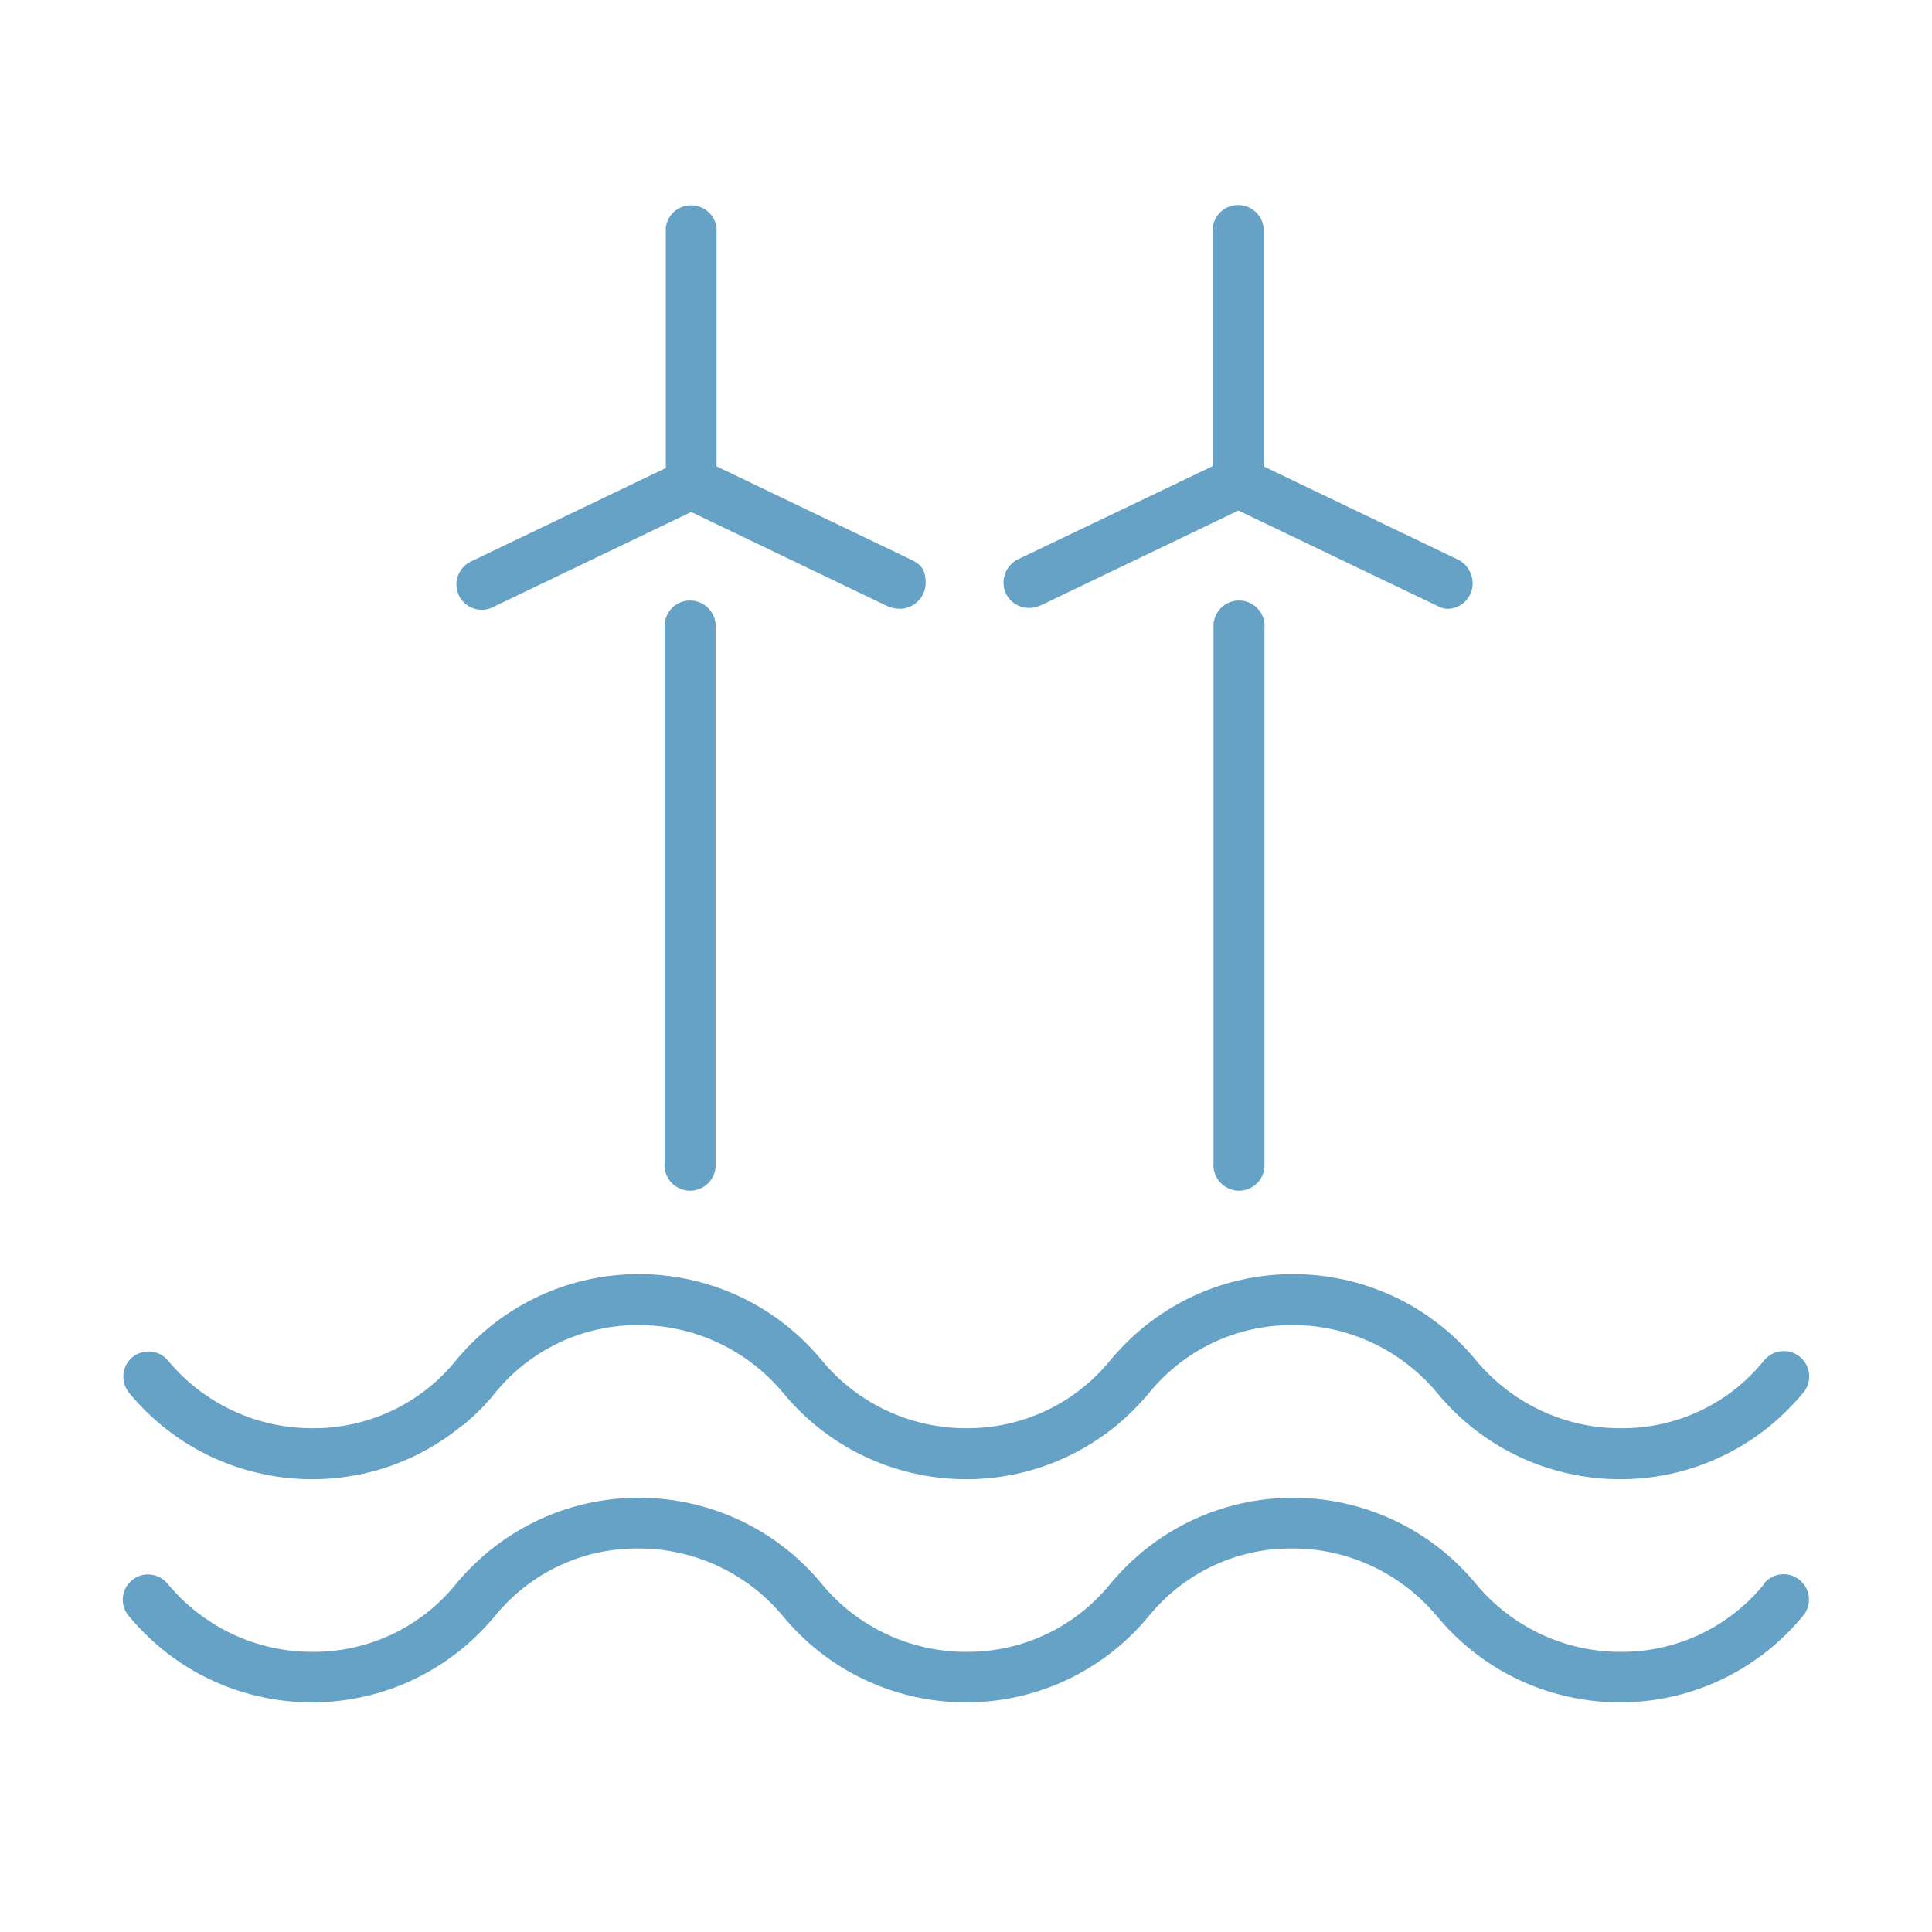 <?xml version="1.0" encoding="UTF-8"?>
<svg id="Layer_1" xmlns="http://www.w3.org/2000/svg" version="1.1" viewBox="0 0 800 800">
  <!-- Generator: Adobe Illustrator 29.1.0, SVG Export Plug-In . SVG Version: 2.1.0 Build 142)  -->
  <defs>
    <style>
      .st0 {
        fill: #66a2c6;
      }
    </style>
  </defs>
  <path class="st0" d="M502.5,258.3v223.1c-.6,5.8,3.7,11,9.5,11.6s11-3.7,11.6-9.5h0v-223.2c.6-5.8-3.7-11-9.5-11.6s-11,3.7-11.6,9.5h0Z"/>
  <path class="st0" d="M275.2,258.3v223.1c-.6,5.8,3.7,11,9.5,11.6s11-3.7,11.6-9.5v-223.2c.6-5.8-3.7-11-9.5-11.6s-11,3.7-11.6,9.5h0Z"/>
  <path class="st0" d="M430.7,250.8h0l82.1-39.4,82,39.3c1.3.8,2.8,1.3,4.3,1.4h0c4.2.1,8.1-2.4,9.8-6.3,2.3-5.2,0-11.4-5-14l-80.7-38.7v-99.1c-.8-5.8-6.2-9.8-12-9-4.7.6-8.3,4.3-9,9v99l-80.7,38.6c-5.2,2.6-7.4,8.8-5,14.1,2.5,5.2,8.7,7.5,14,5.1h.2Z"/>
  <path class="st0" d="M204.1,251.4l82.1-39.4,82.1,39.4c1.4.4,2.8.6,4.2.7h0c5.9,0,10.8-4.8,10.8-10.7s-2.3-7.8-5.9-9.6l-80.7-38.7v-99c-.8-5.8-6.2-9.8-12-9-4.7.6-8.3,4.3-9,9v99.7l-80.7,38.7c-5.2,2.5-7.5,8.7-5,14,2.5,5.2,8.7,7.5,14,5h0Z"/>
  <path class="st0" d="M191.8,590.1c4.8-4,9.3-8.4,13.2-13.3,14.6-18,36.5-28.3,59.7-28.1,23,0,44.9,10.4,59.6,28.1,34.5,41.8,96.3,47.8,138.2,13.3,4.8-4,9.3-8.5,13.3-13.3,14.6-18,36.5-28.3,59.7-28.1,23,0,44.9,10.4,59.6,28.1,34.5,41.8,96.3,47.8,138.2,13.3,4.8-4,9.3-8.5,13.3-13.3,3.8-4.4,3.3-11-1.1-14.8-4.4-3.8-11-3.3-14.8,1.1,0,0-.2.2-.3.3-14.5,18-36.5,28.3-59.6,28-23,0-44.9-10.4-59.6-28.1-34.5-41.8-96.3-47.8-138.2-13.3-4.8,4-9.3,8.5-13.3,13.3-14.6,18-36.6,28.3-59.7,28.1-23.1,0-45-10.3-59.7-28.1-34.5-41.8-96.3-47.8-138.2-13.3-4.8,4-9.3,8.5-13.3,13.3-14.5,18-36.5,28.3-59.6,28.1-23.1,0-45-10.3-59.7-28.1-3.7-4.4-10.3-4.9-14.7-1.3-4.4,3.7-5,10.3-1.3,14.8,34.5,41.8,96.3,47.8,138.1,13.3h.2Z"/>
  <path class="st0" d="M730.4,563.5h0Z"/>
  <path class="st0" d="M730.3,655.9h.2c-14.6,18-36.5,28.3-59.7,28.1-23,0-44.9-10.4-59.6-28.1-34.5-41.8-96.3-47.8-138.2-13.3-4.8,4-9.3,8.5-13.3,13.3-14.6,18-36.6,28.3-59.7,28.1-23.1,0-45-10.3-59.7-28.1-34.5-41.8-96.3-47.8-138.2-13.3-4.8,4-9.3,8.5-13.3,13.3-14.5,18-36.5,28.3-59.6,28.1-23.1,0-44.9-10.3-59.7-28.1-3.6-4.5-10.2-5.3-14.7-1.7s-5.3,10.2-1.7,14.7c0,0,.2.2.3.3,34.5,41.8,96.3,47.8,138.2,13.3,4.8-4,9.3-8.5,13.3-13.3,14.6-18,36.6-28.3,59.7-28,23,0,44.9,10.3,59.6,28,34.5,41.8,96.3,47.8,138.2,13.3,4.8-4,9.3-8.5,13.3-13.3,14.6-18,36.6-28.3,59.7-28,23,0,44.8,10.3,59.6,28,34.5,41.8,96.3,47.8,138.2,13.3,4.8-4,9.3-8.5,13.3-13.3,3.8-4.4,3.3-11-1.1-14.8-4.4-3.8-11-3.3-14.8,1.1,0,0-.2.2-.3.3h0Z"/>
</svg>